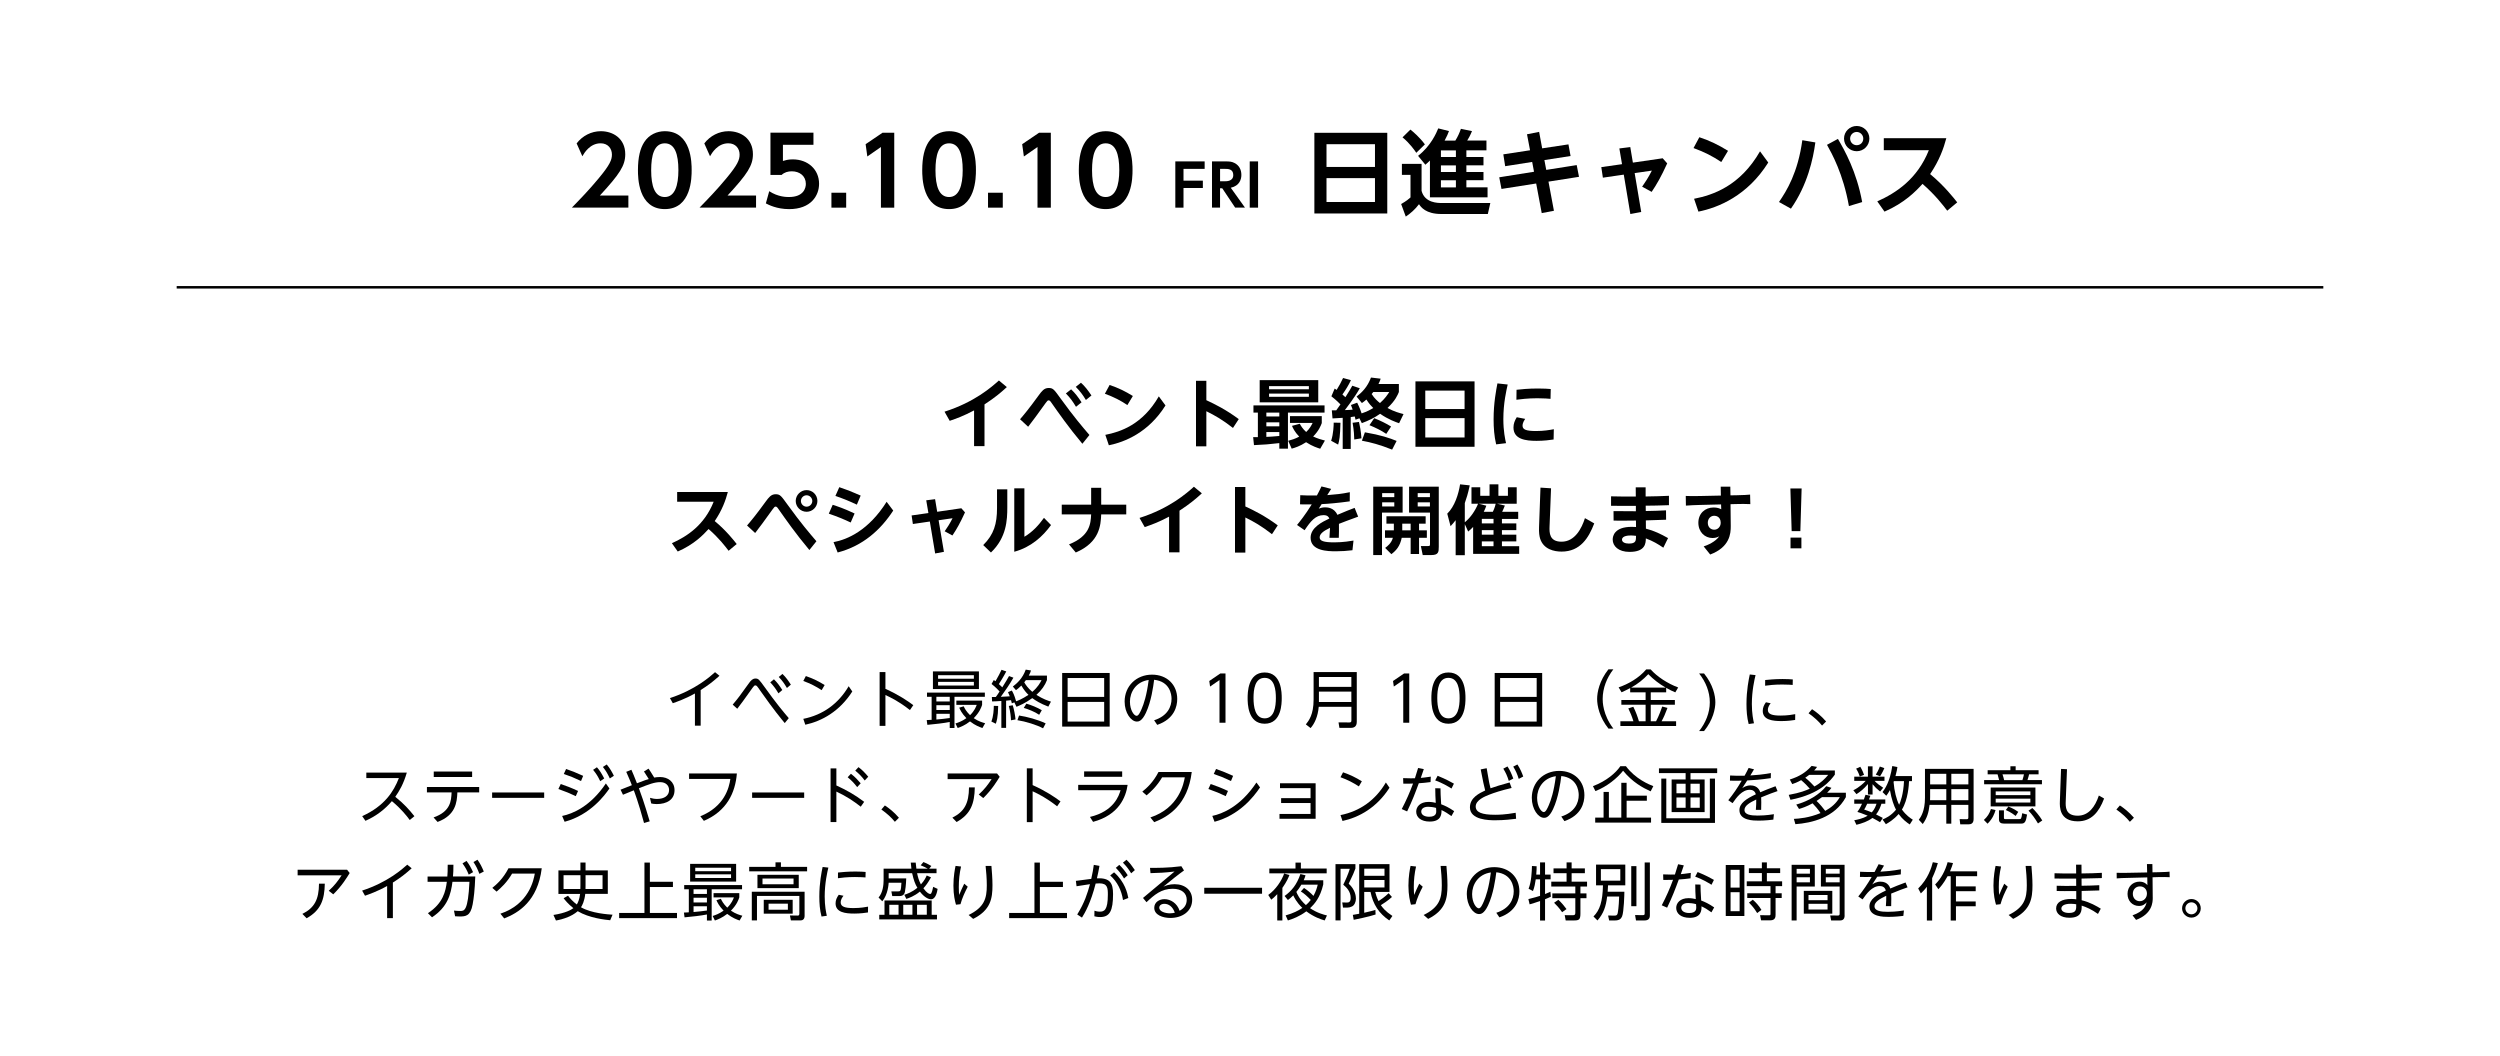 <?xml version="1.0" encoding="UTF-8"?>
<svg id="_レイヤー_1" data-name="レイヤー_1" xmlns="http://www.w3.org/2000/svg" version="1.1" viewBox="0 0 1000 422.22">
  <!-- Generator: Adobe Illustrator 29.8.1, SVG Export Plug-In . SVG Version: 2.1.1 Build 2)  -->
  <defs>
    <style>
      .st0 {
        fill: #fff;
      }

      .st1 {
        fill: none;
        stroke: #000;
        stroke-miterlimit: 10;
      }
    </style>
  </defs>
  <rect class="st0" width="1000" height="422.22"/>
  <g>
    <path d="M251.35,78.21v4.84h-22.61c3.3-3.38,6.91-7.1,10.7-11.68,4.54-5.45,5.33-7.44,5.33-9.54,0-2.4-1.58-4.51-4.51-4.51-4.32,0-6.61,3.94-7.32,5.18l-2.29-5.14c2.33-3.04,5.9-4.88,9.69-4.88,4.84,0,9.76,2.89,9.76,9.2,0,4.54-2.18,7.89-10.14,16.52h11.38Z"/>
    <path d="M255.18,68.07c0-5.29.94-8.79,2.52-11.23,1.92-3,5.11-4.36,8.22-4.36,10.74,0,10.74,12.84,10.74,15.58s0,15.58-10.74,15.58-10.74-12.84-10.74-15.58ZM271.36,68.07c0-6.46-1.46-10.74-5.44-10.74-4.24,0-5.45,4.81-5.45,10.74,0,6.5,1.46,10.74,5.45,10.74s5.44-4.58,5.44-10.74Z"/>
    <path d="M302.42,78.21v4.84h-22.61c3.3-3.38,6.91-7.1,10.7-11.68,4.54-5.45,5.33-7.44,5.33-9.54,0-2.4-1.58-4.51-4.51-4.51-4.32,0-6.61,3.94-7.32,5.18l-2.29-5.14c2.33-3.04,5.9-4.88,9.69-4.88,4.84,0,9.76,2.89,9.76,9.2,0,4.54-2.18,7.89-10.14,16.52h11.38Z"/>
    <path d="M325.37,57.93h-12.2v6.46c.86-.26,2.03-.64,3.91-.64,6.08,0,10.55,4.02,10.55,9.76,0,4.77-3.27,10.14-11.98,10.14-4.96,0-8.26-1.76-9.31-2.29l1.35-4.88c3.53,2.33,6.98,2.33,7.89,2.33,5.9,0,6.76-3.61,6.76-5.26,0-3.15-2.48-5.03-5.63-5.03-1.5,0-3,.41-4.06,1.46h-4.47v-16.9h17.2v4.84Z"/>
    <path d="M338.47,77.09v5.97h-5.9v-5.97h5.9Z"/>
    <path d="M353.01,53.09h4.69v29.97h-5.33v-24.26l-5.44,3.79-.68-4.92,6.76-4.58Z"/>
    <path d="M368.89,68.07c0-5.29.94-8.79,2.52-11.23,1.92-3,5.11-4.36,8.22-4.36,10.74,0,10.74,12.84,10.74,15.58s0,15.58-10.74,15.58-10.74-12.84-10.74-15.58ZM385.08,68.07c0-6.46-1.46-10.74-5.45-10.74-4.24,0-5.44,4.81-5.44,10.74,0,6.5,1.46,10.74,5.44,10.74s5.45-4.58,5.45-10.74Z"/>
    <path d="M401.11,77.09v5.97h-5.9v-5.97h5.9Z"/>
    <path d="M415.64,53.09h4.69v29.97h-5.33v-24.26l-5.45,3.79-.68-4.92,6.76-4.58Z"/>
    <path d="M431.53,68.07c0-5.29.94-8.79,2.52-11.23,1.92-3,5.11-4.36,8.22-4.36,10.74,0,10.74,12.84,10.74,15.58s0,15.58-10.74,15.58-10.74-12.84-10.74-15.58ZM447.71,68.07c0-6.46-1.46-10.74-5.44-10.74-4.24,0-5.45,4.81-5.45,10.74,0,6.5,1.46,10.74,5.45,10.74s5.44-4.58,5.44-10.74Z"/>
    <path d="M481.14,72.26v2.94h-7.74v7.86h-3.27v-18.5h11.73v2.99h-8.46v4.71h7.74Z"/>
    <path d="M490.18,64.56c1.72,0,2.57.09,3.64.65,1.83.95,2.73,2.64,2.73,4.77,0,1.74-.72,4.33-4.24,5.12l5.68,7.95h-3.92l-5.17-7.74h-.88v7.74h-3.22v-18.5h5.38ZM488.03,67.55v4.96h1.83c.88,0,3.45,0,3.45-2.5s-2.2-2.46-3.43-2.46h-1.85Z"/>
    <path d="M503.23,64.56v18.5h-3.34v-18.5h3.34Z"/>
    <path d="M554.91,53.12v32.27h-29.16v-32.27h29.16ZM530.6,66.78h19.39v-9.1h-19.39v9.1ZM530.6,71.25v9.55h19.39v-9.55h-19.39Z"/>
    <path d="M560.75,65.55h7.88v10.8c1.3,4.85,6.48,4.85,8.07,4.85h19.43l-1,4.4h-18.61c-6.25,0-8.18-2.81-8.92-3.92-1.48,2-3.4,3.7-5.29,4.96l-1.85-5.03c2.15-1.22,3.03-2,3.74-2.63v-9.03h-3.44v-4.4ZM564.15,51.83c1.18.93,3.63,3,5.81,5.92l-3.44,3.37c-.59-.85-2.48-3.7-5.51-6.18l3.15-3.11ZM571.96,64.22c-.74.74-1.15,1.11-1.81,1.67l-2.92-3.55c5.18-4.03,7.36-9.25,8.07-10.99l4.29,1.07c-.37,1-.81,2.11-1.74,3.81h4.29c.96-1.52,1.63-3,2.22-4.7l4.44.92c-.78,1.89-1.44,3-1.92,3.77h7.7v3.92h-8.03v2.66h6.84v3.33h-6.84v2.66h6.84v3.29h-6.84v2.85h8.47v4h-23.05v-14.73ZM576.37,60.15v2.66h5.99v-2.66h-5.99ZM576.37,66.15v2.66h5.99v-2.66h-5.99ZM576.37,72.1v2.85h5.99v-2.85h-5.99Z"/>
    <path d="M630.68,66.03l.92,4.7-12.21,1.92,2.18,11.66-4.88.93-2.22-11.84-13.88,2.18-.89-4.66,13.91-2.22-.74-3.92-10.8,1.7-.74-4.74,10.69-1.63-1.22-6.4,4.85-.96,1.22,6.59,10.51-1.59.85,4.66-10.47,1.63.74,3.92,12.17-1.92Z"/>
    <path d="M656.47,84.8l-4.33.81-2.63-15.76-8.36,1.22-.63-4.22,8.29-1.18-1.07-6.29,4.37-.55,1.04,6.22,11.92-1.74,1.81,2.04c-2.44,5.37-4.22,8.44-6.22,11.4l-3.81-2.07c1.18-1.7,2.48-3.63,3.89-6.44l-6.88,1,2.63,15.58Z"/>
    <path d="M688.51,64.81c-3.48-2.33-6.66-3.96-11.1-5.59l2.33-4.33c4.22,1.41,7.66,3.07,11.47,5.44l-2.7,4.48ZM707.31,65c-8.33,13.32-20.02,18.06-27.94,19.65l-1.74-5.14c7.58-1.48,18.43-5.14,26.38-18.98l3.29,4.48Z"/>
    <path d="M726.14,56.97c-.89,6.62-3.15,17.02-9.77,26.49l-4.77-2.66c3.07-4.48,7.55-11.69,9.33-24.72l5.22.89ZM739.57,82.43c-2.29-12.91-6.84-21.05-8.77-24.5l4.37-2.37c2.67,4.55,7.47,13.06,9.7,25.27l-5.29,1.59ZM747.75,55.42c0,2.81-2.26,5.07-5.07,5.07s-5.07-2.26-5.07-5.07,2.29-5.03,5.07-5.03,5.07,2.22,5.07,5.03ZM740.05,55.42c0,1.44,1.11,2.66,2.63,2.66s2.63-1.15,2.63-2.63-1.22-2.67-2.63-2.67c-1.48,0-2.63,1.22-2.63,2.63Z"/>
    <path d="M750.93,80.54c7.44-3.33,15.98-8.84,20.61-20.46h-18.02v-4.81h25.01c-1.07,4.07-2.78,8.88-6.48,14.36,5.74,4.74,9.62,9.77,10.84,11.32l-4,3.33c-1.63-2.15-4.74-6.25-9.88-10.73-2.66,2.92-7.14,7.59-15.21,11.1l-2.89-4.11Z"/>
  </g>
  <g>
    <path d="M393.8,178.44h-4.17v-14.28c-4.32,2.28-7.02,3.24-9.75,4.17l-2.07-3.66c11.97-3.81,18.78-9.81,21.75-12.48l3.18,2.64c-2.55,2.34-4.89,4.29-8.94,6.93v16.68Z"/>
    <path d="M432.95,177.51c-5.55-6.63-9.45-12.24-12.27-16.26-.57-.84-.81-1.11-1.23-1.11-.36,0-.57.21-1.2,1.08-4.11,5.7-4.59,6.36-6.99,9.48l-3.24-3c1.59-1.86,3.39-3.96,7.53-9.66,1.14-1.53,2.07-2.85,3.9-2.85s2.19.63,4.83,4.26c5.37,7.41,8.52,11.07,11.49,14.55l-2.82,3.51ZM428.45,155.73c1.62,1.53,2.7,2.97,4.17,5.19l-2.22,1.8c-1.35-2.25-2.34-3.6-4.05-5.34l2.1-1.65ZM432.38,153.09c1.62,1.44,2.85,3.09,4.2,5.1l-2.22,1.8c-1.35-2.22-2.31-3.48-4.05-5.25l2.07-1.65Z"/>
    <path d="M450.95,162.03c-2.82-1.89-5.4-3.21-9-4.53l1.89-3.51c3.42,1.14,6.21,2.49,9.3,4.41l-2.19,3.63ZM466.19,162.18c-6.75,10.8-16.23,14.64-22.65,15.93l-1.41-4.17c6.15-1.2,14.94-4.17,21.39-15.39l2.67,3.63Z"/>
    <path d="M493.19,171.18c-4.29-3.33-7.08-4.92-10.65-6.69v14.04h-4.14v-26.22h4.14v7.77c3.48,1.62,7.71,3.69,12.96,7.56l-2.31,3.54Z"/>
    <path d="M501.26,174.84h1.89v-9.81h-1.77v-2.88h28.44v2.88h-14.64v14.43h-3.45v-2.22c-3.39.42-6.75.69-10.14.81l-.33-3.21ZM503.87,152.04h23.43v8.88h-23.43v-8.88ZM506.54,165.03v1.56h5.19v-1.56h-5.19ZM506.54,168.93v1.59h5.19v-1.59h-5.19ZM511.73,172.83h-5.19v1.92c1.26-.06,2.88-.12,5.19-.36v-1.56ZM507.62,154.44v1.26h15.93v-1.26h-15.93ZM507.62,157.44v1.29h15.93v-1.29h-15.93ZM519.92,169.5c.42.81,1.08,1.95,2.55,3.3,1.44-1.32,2.13-2.73,2.58-3.63h-9.06v-2.73h12.72v2.79c-.39,1.05-1.14,3.03-3.45,5.37,1.8.84,3.3,1.26,4.71,1.62l-1.89,3.27c-1.02-.33-3.12-.96-5.64-2.61-2.55,1.65-4.56,2.25-5.76,2.58l-1.41-3.15c1.14-.3,2.73-.75,4.41-1.65-1.86-1.98-2.52-3.45-2.88-4.32l3.12-.84Z"/>
    <path d="M536.18,169.11c-.12,5.55-.45,7.11-.93,8.73l-2.79-1.53c.93-2.79,1.02-6.33,1.02-7.26l2.7.06ZM543.77,167.31l-1.56.57c-.09-.36-.21-.9-.3-1.29-.42.06-.75.12-1.62.24v12.75h-3.21v-12.45c-1.29.09-2.4.18-4.08.24l-.27-3.24h1.77l1.68-2.37c-.51-.54-1.71-1.74-3.63-3.24l1.32-3.09c.27.18.57.39.78.54.96-1.5,1.83-3.15,2.58-4.77l3.15.87c-1.02,2.13-1.92,3.57-3.42,5.73.33.27.57.51,1.2,1.08,1.53-2.37,2.25-3.69,2.76-4.59l3,1.02c-2.07,3.72-5.76,8.46-5.97,8.73,1.83-.06,2.25-.09,3.12-.18-.3-.87-.39-1.14-.69-1.86l2.49-.93c.99,1.95,1.65,3.87,1.77,4.29,2.25-.75,3.54-1.47,4.65-2.16-.81-.81-1.59-1.62-2.73-3.39-.69.6-1.08.93-1.8,1.41l-2.13-2.58c2.07-1.62,4.35-3.78,5.76-7.62l3.87.45c-.18.63-.36,1.14-.87,2.13h8.16v3.21c-.45,1.08-1.38,3.45-4.56,6.39,2.76,1.5,4.92,2.04,6.42,2.43l-1.77,3.66c-1.17-.39-4.41-1.53-7.59-3.78-2.25,1.62-4.74,2.79-7.32,3.75l-.96-1.95ZM543.59,168.78c.18.72.87,3.96.99,6.54l-2.88.48c-.03-1.32-.09-3.42-.66-6.69l2.55-.33ZM545.96,172.92c6.45,1.11,9.9,2.31,12.69,3.45l-1.8,3.48c-4.95-1.98-8.49-2.91-12.09-3.57l1.2-3.36ZM549.68,167.28c2.16.81,5.13,2.28,6.75,3.33l-1.92,2.94c-2.19-1.47-4.11-2.37-6.72-3.48l1.89-2.79ZM549.32,156.81c-.27.36-.45.57-.66.81,1.11,1.77,2.52,2.97,3.33,3.6,2.04-1.8,3.03-3.36,3.72-4.41h-6.39Z"/>
    <path d="M589.82,152.55v26.16h-23.64v-26.16h23.64ZM570.11,163.62h15.72v-7.38h-15.72v7.38ZM570.11,167.25v7.74h15.72v-7.74h-15.72Z"/>
    <path d="M603.08,153.81c-.51,2.25-1.74,7.41-1.74,13.83,0,4.8.72,8.1,1.08,9.63l-3.96.48c-.78-3.27-1.02-6.66-1.02-10.02,0-6.54,1.02-11.67,1.53-14.37l4.11.45ZM621.44,175.8c-1.44.21-3.87.54-6.81.54-4.41,0-9.24-.63-9.24-5.34,0-1.53.51-2.79,1.32-4.11l3.36.66c-.96,1.38-1.05,2.28-1.05,2.73,0,1.56,1.44,2.13,5.43,2.13,3,0,5.31-.39,7.08-.72l-.09,4.11ZM606.62,155.91c1.68-.18,4.65-.51,8.52-.51,2.55,0,4.05.12,5.16.21l-.09,3.93c-.75-.06-2.55-.24-5.25-.24-3.93,0-6.93.42-8.4.6l.06-3.99Z"/>
    <path d="M268.76,217.28c6.03-2.7,12.96-7.17,16.71-16.59h-14.61v-3.9h20.28c-.87,3.3-2.25,7.2-5.25,11.64,4.65,3.84,7.8,7.92,8.79,9.18l-3.24,2.7c-1.32-1.74-3.84-5.07-8.01-8.7-2.16,2.37-5.79,6.15-12.33,9l-2.34-3.33Z"/>
    <path d="M323.75,220.01c-5.55-6.63-9.45-12.24-12.27-16.26-.57-.84-.81-1.11-1.23-1.11-.36,0-.57.21-1.2,1.08-4.11,5.7-4.59,6.36-6.99,9.48l-3.24-3c1.59-1.86,3.39-3.96,7.53-9.66,1.14-1.53,2.07-2.85,3.9-2.85s2.19.63,4.83,4.26c5.37,7.41,8.52,11.07,11.49,14.55l-2.82,3.51ZM326.96,200.39c0,2.37-1.95,4.32-4.32,4.32s-4.35-1.95-4.35-4.32,1.98-4.35,4.35-4.35,4.32,1.92,4.32,4.35ZM320.36,200.39c0,1.23,1.02,2.28,2.28,2.28s2.28-1.05,2.28-2.28-1.05-2.28-2.28-2.28-2.25.99-2.28,2.28Z"/>
    <path d="M340.28,209c-3.06-1.44-5.22-2.31-8.76-3.54l1.56-3.54c1.65.54,4.47,1.44,8.76,3.48l-1.56,3.6ZM357.29,204.23c-5.1,7.8-12.15,14.13-22.23,16.77l-1.65-4.14c5.61-1.05,14.04-4.71,21.24-16.14l2.64,3.51ZM342.74,201.86c-3.15-1.47-5.01-2.25-8.58-3.48l1.56-3.51c3.18,1.08,5.16,1.86,8.55,3.36l-1.53,3.63Z"/>
    <path d="M377.57,220.73l-3.51.66-2.13-12.78-6.78.99-.51-3.42,6.72-.96-.87-5.1,3.54-.45.84,5.04,9.66-1.41,1.47,1.65c-1.98,4.35-3.42,6.84-5.04,9.24l-3.09-1.68c.96-1.38,2.01-2.94,3.15-5.22l-5.58.81,2.13,12.63Z"/>
    <path d="M402.92,195.74v7.17c0,5.07-.27,12.09-6.54,18.09l-3.09-2.97c4.26-4.23,5.52-8.46,5.52-14.79v-7.5h4.11ZM409.76,195.32v19.38c3.18-1.86,5.7-4.59,7.83-7.56l2.82,2.88c-3.27,4.53-8.01,8.88-14.7,10.68v-25.38h4.05Z"/>
    <path d="M450.5,201.86v3.9h-10.02c-.18,4.32-.6,11.16-10.17,15.24l-2.7-3.24c8.28-3.33,8.67-8.19,8.85-12h-11.76v-3.9h11.76v-6.75h4.02v6.75h10.02Z"/>
    <path d="M471.8,220.94h-4.17v-14.28c-4.32,2.28-7.02,3.24-9.75,4.17l-2.07-3.66c11.97-3.81,18.78-9.81,21.75-12.48l3.18,2.64c-2.55,2.34-4.89,4.29-8.94,6.93v16.68Z"/>
    <path d="M508.79,213.68c-4.29-3.33-7.08-4.92-10.65-6.69v14.04h-4.14v-26.22h4.14v7.77c3.48,1.62,7.71,3.69,12.96,7.56l-2.31,3.54Z"/>
    <path d="M532.46,195.56l-1.56,2.49c3.6-.3,5.55-.45,9.03-1.17l-.03,3.66c-4.92.69-8.76.99-11.25,1.11l-1.14,1.8c.6-.21,1.35-.51,2.49-.51.72,0,3.63,0,4.95,3,3.21-1.38,5.04-2.1,6.9-2.79l1.41,3.51c-3.51,1.26-6.3,2.34-7.68,2.88.06,2.01-.03,4.35-.06,5.58h-3.75c.15-1.86.18-2.4.24-3.99-3.03,1.44-4.14,2.58-4.14,3.84,0,1.38,1.56,1.98,5.85,1.98,3.54,0,6.6-.54,7.68-.72l-.42,3.87c-2.22.27-4.38.42-6.63.42-3.24,0-10.11-.12-10.11-5.43,0-4.05,4.62-6.3,7.5-7.68-.3-.66-.72-1.35-2.34-1.35-3.18,0-5.16,2.43-7.56,6.03l-3.03-2.1c.9-1.08,3.21-3.9,5.88-8.22-1.89.03-2.82,0-4.68-.03l.09-3.66c1.05.06,3.78.18,6.66.12.66-1.26,1.05-1.98,1.83-3.63l3.87.99Z"/>
    <path d="M549.29,194.66h11.76v10.38h-8.25v16.98h-3.51v-27.36ZM552.86,197.24v1.62h4.86v-1.62h-4.86ZM552.86,200.93v1.65h4.86v-1.65h-4.86ZM557.54,212.12v-2.64h-2.97v-2.97h15.69v2.97h-2.64v2.64h3.12v3h-3.12v6.48h-3.36v-6.48h-3.57c-.66,3.3-2.22,5.1-4.14,6.54l-2.49-2.49c.9-.69,2.49-1.86,3.09-4.05h-3.15v-3h3.54ZM564.26,212.12v-2.64h-3.36v2.64h3.36ZM563.63,194.66h11.88v24.06c0,2.07-.12,3.3-2.94,3.3h-3.48l-.75-3.6h2.79c.72,0,.87-.06.87-.72v-12.66h-8.37v-10.38ZM567.08,197.24v1.62h4.89v-1.62h-4.89ZM567.08,200.93v1.65h4.89v-1.65h-4.89Z"/>
    <path d="M588.59,201.5v-6.6h3.51v3.42h3.72v-4.59h3.54v4.59h3.81v-3.42h3.51v6.6h-7.83l3.09.72c-.39,1.11-.93,2.19-1.08,2.49h6.42v2.85h-6.51v1.8h5.76v2.7h-5.76v1.8h5.76v2.7h-5.76v1.92h6.9v3.06h-18.42v-10.77c-.6.63-.99,1.02-1.98,1.86l-1.35-2.97v12.42h-3.66v-14.01c-.78,1.02-1.23,1.53-2.04,2.4l-1.32-5.01c3-2.88,4.53-7.89,5.13-11.73l3.87.42c-.72,3.39-1.32,5.19-1.98,7.08v7.68c2.34-1.92,4.14-4.59,5.31-7.41h-2.64ZM594.53,202.28c-.33.93-.54,1.47-1.02,2.43h3.63c.72-1.41,1.08-2.94,1.14-3.21h-6.78l3.03.78ZM597.41,207.56h-4.68v1.8h4.68v-1.8ZM597.41,212.06h-4.68v1.8h4.68v-1.8ZM597.41,216.56h-4.68v1.92h4.68v-1.92Z"/>
    <path d="M620.42,195.32l-.6,15.3c-.09,2.43-.12,6.06,4.8,6.06,5.34,0,8.07-5.34,9.36-9.42l3.72,2.1c-2.22,5.76-5.55,11.28-13.08,11.28-2.94,0-7.23-.9-8.58-5.22-.3-1.02-.51-2.37-.42-4.62l.57-15.75,4.23.27Z"/>
    <path d="M645.41,204.44c3.48.06,3.6.06,8.94.06v-2.16c-4.65.03-5.19.03-9.93-.03v-3.78c3.96.09,4.56.09,9.9.09l-.03-3.69h3.96v3.66c4.89-.09,5.43-.09,9.33-.27v3.75c-5.1.15-5.22.18-9.3.21l.03,2.13c4.05-.09,4.47-.09,8.1-.27l.03,3.75c-3.42.15-3.9.15-8.1.27l.03,3.3c3.27.84,5.88,2.1,8.85,3.78l-1.89,3.84c-2.1-1.44-4.11-2.64-6.99-3.72-.03,1.86-.12,5.4-6.51,5.4-4.5,0-6.75-2.34-6.75-4.95,0-1.29.6-5.07,7.59-5.07.81,0,1.29.03,1.74.06l-.03-2.58c-4.41.06-5.37.06-8.94.03l-.03-3.81ZM652.31,214.19c-.57,0-3.51,0-3.51,1.68,0,.99,1.17,1.56,2.73,1.56,2.88,0,2.88-1.17,2.88-3.09-.96-.15-1.77-.15-2.1-.15Z"/>
    <path d="M694.37,198.11c3.15-.03,4.74-.21,5.67-.27l.09,3.81c-1.59-.09-3.96-.09-5.67-.03l-2.25.06.09,8.76c.03,3.06-.42,8.43-8.22,11.37l-2.61-3.24c1.77-.6,4.65-1.83,6.24-4.05-.54.27-1.35.69-2.7.69-3.06,0-5.67-2.37-5.67-6.12s2.73-6.09,6.09-6.09c1.59,0,2.43.39,3.06.72l-.06-1.95-8.4.21c-2.13.06-3.69.12-5.67.27l-.06-3.87c1.35.06,3,.09,5.67.03l8.37-.18-.06-3.57h3.84l.06,3.48,2.19-.03ZM685.7,206.3c-1.47,0-2.58,1.2-2.58,2.79,0,1.77,1.17,2.79,2.58,2.79s2.58-1.17,2.58-2.76c0-2.49-1.89-2.82-2.58-2.82Z"/>
    <path d="M720.65,195.38l-.51,17.07h-3.48l-.51-17.07h4.5ZM716.21,215.03h4.35v4.29h-4.35v-4.29Z"/>
  </g>
  <g>
    <path d="M280.27,290.26h-2.3v-12.87c-3.9,2.2-7.5,3.42-8.85,3.9l-1.15-2.05c10.2-3.32,16.15-8.67,18.05-10.37l1.77,1.45c-2.92,2.6-4.55,3.8-7.52,5.7v14.25Z"/>
    <path d="M313.9,289.23c-1.35-1.62-4.4-5.27-9.75-12.9-1.35-1.95-1.5-2.17-2-2.17-.35,0-.57.17-1.1.92-4.05,5.67-4.5,6.3-6.15,8.42l-1.82-1.65c2.27-2.7,2.7-3.3,6.6-8.72.7-.97,1.42-1.72,2.5-1.72,1.2,0,1.47.4,3.65,3.4,4.77,6.65,7.22,9.55,9.67,12.45l-1.6,1.97ZM309.57,271.71c1.37,1.35,2.17,2.45,3.35,4.3l-1.55,1.33c-1.1-1.85-1.9-2.95-3.27-4.4l1.47-1.22ZM312.97,269.56c1.45,1.38,2.47,2.88,3.37,4.3l-1.57,1.33c-1.15-1.92-1.8-2.85-3.27-4.4l1.47-1.22Z"/>
    <path d="M328.67,276.06c-2.32-1.5-4.42-2.6-7.35-3.67l1.02-1.97c2.85,1,5.05,2.05,7.52,3.6l-1.2,2.05ZM340.92,276.59c-5.07,7.95-12.17,11.87-18.8,13.3l-.8-2.35c7.87-1.57,14.05-6.07,18.15-13.05l1.45,2.1Z"/>
    <path d="M363.97,284.03c-4.27-3.37-7.45-4.92-9.8-6.02v12.35h-2.32v-21.52h2.32v6.7c5.37,2.42,8.77,4.75,11.15,6.52l-1.35,1.97Z"/>
    <path d="M370.7,288.03c.5,0,.9-.03,1.95-.1v-9.22h-1.85v-1.67h23.14v1.67h-12.15v12.5h-1.9v-2.42c-2.25.47-6.2.9-8.95,1.15l-.25-1.9ZM391.57,268.56v7.07h-18.4v-7.07h18.4ZM379.9,278.71h-5.35v1.87h5.35v-1.87ZM379.9,282.09h-5.35v1.9h5.35v-1.9ZM374.55,287.81c1.57-.12,3.85-.38,5.35-.6v-1.7h-5.35v2.3ZM389.55,270.09h-14.32v1.4h14.32v-1.4ZM389.55,272.74h-14.32v1.47h14.32v-1.47ZM392.97,291.21c-1.07-.37-2.85-1-4.97-2.65-2,1.57-3.8,2.25-4.92,2.65l-.9-1.82c1.07-.35,2.57-.85,4.37-2.12-1.9-1.97-2.55-3.47-2.85-4.2l1.77-.55c.4.85.95,1.97,2.55,3.55,1.77-1.72,2.35-3.3,2.67-4.12h-8.15v-1.7h10.3v1.7c-.3.95-.97,2.92-3.35,5.32,1.95,1.32,3.65,1.77,4.57,2.02l-1.1,1.92Z"/>
    <path d="M396.55,288.61c.85-2.22.95-4.72.97-6.27l1.75.05c-.05,4.65-.68,6.37-.95,7.1l-1.77-.87ZM405.37,271.06c-1.5,2.67-3.25,5.17-5.05,7.67.77-.05,2.45-.1,3.6-.2-.2-.55-.42-1-.72-1.67l1.52-.65c.45.75.98,1.67,1.72,4.3.73-.25,2.4-.87,4.95-2.57-.9-.85-1.85-1.97-2.85-3.72-1,1-1.55,1.4-2.15,1.85l-1.25-1.45c1.65-1.27,3.92-3.27,5.15-6.77l2.1.33c-.17.6-.35,1.1-.88,2.07h7.27v1.8c-.77,2.05-2.12,4.02-4.22,5.9,2.6,1.67,4.67,2.35,5.82,2.7l-1.05,2c-3.17-1.2-5.05-2.4-6.42-3.4-2.95,2.1-5.12,2.97-6.32,3.47l-.85-1.78-1,.4c-.1-.47-.15-.7-.33-1.27-.32.05-.77.1-1.97.2v10.87h-1.9v-10.75c-2.45.15-2.87.18-3.72.18l-.07-1.78c.72,0,1.02.03,1.57,0,.38-.47.77-1.05,1.52-2.2-.27-.3-1.62-1.77-3.22-3l.9-1.58c.48.33.58.4.67.48,1.2-2.05,1.77-3.22,2.42-4.57l1.9.65c-.92,1.82-2.67,4.65-2.97,5.07.8.7,1.17,1.08,1.37,1.3,1.47-2.3,2.25-3.7,2.7-4.52l1.75.65ZM404.4,288.13c-.05-1.12-.2-3.32-.88-5.75l1.57-.28c.55,1.67.97,4.05,1.12,5.67l-1.82.35ZM417.22,291.33c-2.5-1.37-7.02-2.77-10.25-3.25l.65-1.87c3.12.47,7.47,1.62,10.65,3.15l-1.05,1.97ZM415.67,285.91c-1.8-1.25-4.67-2.33-6.17-2.75l1.05-1.7c1.87.52,4.37,1.55,6.17,2.62l-1.05,1.83ZM410.37,272.04c-.23.3-.42.58-.67.88.52.92,1.42,2.3,3.22,3.82,2.27-1.9,3.2-3.72,3.7-4.7h-6.25Z"/>
    <path d="M443.87,269.19v21.45h-19v-21.45h19ZM427.05,278.76h14.62v-7.55h-14.62v7.55ZM427.05,280.76v7.87h14.62v-7.87h-14.62Z"/>
    <path d="M461.65,288.11c5.37-1.72,6.97-5.42,6.97-8.6,0-1.8-.7-6.92-6.97-7.6-.35,2.75-1.15,8.67-3.3,13.25-1.6,3.4-2.97,3.47-3.6,3.47-2.32,0-4.9-3.47-4.9-8,0-6.22,4.7-10.77,10.97-10.77,5.95,0,10.07,4,10.07,9.72,0,2.88-1.07,8-8,10.37l-1.25-1.85ZM451.98,280.71c0,3.32,1.62,5.62,2.67,5.62.8,0,1.5-1.6,2.02-2.8.8-1.87,2-5.25,2.8-11.55-5.07.72-7.5,4.82-7.5,8.72Z"/>
    <path d="M488.1,269.39h2.1v19.7h-2.4v-17.07l-3.77,2.6-.32-2.22,4.4-3Z"/>
    <path d="M499.05,279.24c0-1.97,0-10.25,6.82-10.25s6.82,8.27,6.82,10.25,0,10.25-6.82,10.25-6.82-8.25-6.82-10.25ZM510.35,279.24c0-3.27-.5-8.1-4.47-8.1s-4.47,4.7-4.47,8.1.6,8.1,4.47,8.1,4.47-4.72,4.47-8.1Z"/>
    <path d="M542.7,288.78c0,1.25-.5,2.37-2.37,2.37h-4.57l-.35-2.2,4.35.03c.65,0,.8-.25.8-.85v-5.4h-13.07c-.33,3.92-1.7,6.77-3.25,8.5l-1.9-1.47c1.17-1.47,3.1-3.87,3.1-9.9v-11.02h17.27v19.95ZM527.57,270.79v3.95h12.97v-3.95h-12.97ZM527.57,276.64v4.17h12.97v-4.17h-12.97Z"/>
    <path d="M561.6,269.39h2.1v19.7h-2.4v-17.07l-3.77,2.6-.32-2.22,4.4-3Z"/>
    <path d="M572.55,279.24c0-1.97,0-10.25,6.82-10.25s6.82,8.27,6.82,10.25,0,10.25-6.82,10.25-6.82-8.25-6.82-10.25ZM583.85,279.24c0-3.27-.5-8.1-4.47-8.1s-4.47,4.7-4.47,8.1.6,8.1,4.47,8.1,4.47-4.72,4.47-8.1Z"/>
    <path d="M616.87,269.19v21.45h-19v-21.45h19ZM600.05,278.76h14.62v-7.55h-14.62v7.55ZM600.05,280.76v7.87h14.62v-7.87h-14.62Z"/>
    <path d="M643.37,291.43c-3.62-4.57-4.52-9.15-4.52-11.85s.9-7.27,4.52-11.85h1.97c-2.62,3.4-4.27,7.52-4.27,11.85,0,1,0,6.27,4.27,11.85h-1.97Z"/>
    <path d="M666.47,276.94h-6.17v3.05h9.65v1.9h-9.65v6.62h2.12c1.12-2.07,2.15-4.95,2.47-5.9l2.1.55c-.67,1.88-1.65,4.15-2.37,5.35h5.82v1.88h-22.29v-1.88h5.22c-.67-2.15-1.22-3.42-2.05-5.15l2-.65c.95,1.82,1.82,4.25,2.25,5.8h2.67v-6.62h-9.7v-1.9h9.7v-3.05h-6.17v-1.7c-1.75.92-2.57,1.27-3.45,1.67l-1.17-1.97c3.77-1.27,8.12-3.72,11.02-7.17h1.8c2.45,2.77,6.65,5.6,11,7.22l-1.15,1.95c-1.07-.45-2.2-.95-3.65-1.8v1.8ZM666.29,275.04c-2.57-1.45-4.9-3.27-6.97-5.37-2.17,2.27-4.1,3.82-6.87,5.37h13.85Z"/>
    <path d="M681.62,269.39c3.62,4.47,4.52,8.92,4.52,11.52s-.9,7.05-4.52,11.52h-1.97c2.6-3.3,4.27-7.3,4.27-11.52s-1.67-8.22-4.27-11.52h1.97Z"/>
    <path d="M702.22,270.04c-.4,1.62-1.48,6.2-1.48,11.57,0,3.8.55,6.35.85,7.7l-2.12.3c-.7-2.62-.88-5.32-.88-8.02,0-5.5.92-9.9,1.32-11.8l2.3.25ZM718.07,287.98c-1,.15-3.02.45-5.47.45-3.52,0-7.5-.43-7.5-4.07,0-1.3.5-2.38,1.27-3.45l1.9.4c-.38.48-1.12,1.42-1.12,2.67,0,1.72,1.77,2.25,5.07,2.25,2.9,0,4.9-.4,5.87-.57l-.03,2.32ZM706.07,272.01c1.25-.12,3.8-.4,7-.4,1.95,0,3.1.1,4.05.17l-.05,2.2c-.57-.05-2-.17-4.22-.17-3.17,0-5.42.28-6.8.48l.02-2.28Z"/>
    <path d="M724.82,283.68c1.6,1.07,3.5,2.47,5.62,4.92l-1.62,1.62c-1.45-1.77-3.07-3.25-5.4-4.92l1.4-1.62Z"/>
    <path d="M163.9,328.01c-1.1-1.5-3.4-4.47-7.15-7.55-2.65,3.12-6.1,5.9-10.57,7.87l-1.3-1.88c8.92-4.02,12.62-9.87,14.67-15.22h-13.02v-2.2h16.2c-1.35,4.62-3,7.37-4.62,9.7,3.45,2.75,5.55,5.1,7.65,7.75l-1.85,1.52Z"/>
    <path d="M173.42,326.98c6.87-2.4,7.05-6.7,7.22-10.02h-9.87v-2.15h20.9v2.15h-8.72c-.18,4.05-.68,9.1-7.92,11.82l-1.6-1.8ZM188.85,308.61v2.2h-15.35v-2.2h15.35Z"/>
    <path d="M217.67,316.99v2.15h-20.82v-2.15h20.82Z"/>
    <path d="M230.32,318.46c-2.25-1.07-4.02-1.82-6.97-2.85l.95-2c2.15.72,4.12,1.47,6.92,2.77l-.9,2.07ZM243.77,315.39c-1.82,2.65-7.6,10.55-17.92,13.32l-1-2.33c4.15-.82,11.35-3.82,17.5-13l1.42,2ZM232.42,312.41c-2.72-1.3-4.55-2.03-6.9-2.82l.92-2c2.47.88,4.27,1.57,6.82,2.75l-.85,2.08ZM238.77,306.91c1.17,1.32,1.8,2.37,2.92,4.47l-1.6,1.1c-1.02-2.1-1.52-2.87-2.85-4.55l1.52-1.02ZM242.7,305.79c1.32,1.58,2.12,3.05,2.85,4.52l-1.62,1.07c-.95-2-1.42-2.85-2.77-4.6l1.55-1Z"/>
    <path d="M259.42,307.46c.4.58,1.1,1.6,2.27,3.57.55-.1,1.3-.22,2.32-.22,3.17,0,5.8,1.87,5.8,5.27,0,3.8-3.12,5.55-7.1,5.55-1.05,0-1.67-.12-2.22-.25l-.5-2.25c1,.28,1.8.45,2.82.45,2.92,0,4.82-1.32,4.82-3.57,0-1.72-1.25-3.15-3.55-3.15s-4.45.83-8.52,2.45c.6,1.58,2.2,5.97,4.32,13.22l-2.27.67c-2.2-8.17-3.97-12.8-4.1-13.07-2.72,1.12-3.42,1.4-4.32,1.77l-.97-2.02c.92-.38,1.37-.55,4.52-1.8-.15-.42-.97-2.57-2.25-5.35l2.07-.82c.42.97,1.17,2.67,2.22,5.4,3.25-1.22,3.6-1.38,4.72-1.7-.88-1.42-.88-1.45-1.92-3.02l1.82-1.12Z"/>
    <path d="M294.75,309.39c-.62,7.67-4,15.02-13.2,18.95l-1.42-1.83c9.67-3.92,11.5-11.37,12.02-14.95h-16.52v-2.17h19.12Z"/>
    <path d="M321.67,316.99v2.15h-20.82v-2.15h20.82Z"/>
    <path d="M344.3,322.68c-2.87-2.25-5.62-4.1-9.75-6.05v12.2h-2.32v-21.47h2.32v6.82c3.87,1.8,7.17,3.55,11.12,6.55l-1.37,1.95ZM340.37,309.51c1.75,1.3,3.02,2.8,3.9,3.82l-1.4,1.52c-1.25-1.62-2.2-2.62-3.8-3.95l1.3-1.4ZM343.4,306.86c1.5,1.12,2.45,2.12,3.9,3.82l-1.4,1.52c-1.35-1.75-2.12-2.52-3.8-3.95l1.3-1.4Z"/>
    <path d="M353.95,322.18c1.6,1.07,3.5,2.47,5.62,4.92l-1.62,1.62c-1.45-1.77-3.07-3.25-5.4-4.92l1.4-1.62Z"/>
    <path d="M398.82,309.39l1.05,1.32c-.82,1.35-3.05,5.12-6.57,8.52l-1.8-1.42c2.32-2.1,3.65-3.9,5.15-6.17h-17.6v-2.25h19.77ZM389.92,314.96c-.12,6.5-1.62,10.67-7.27,13.85l-1.7-1.75c4.82-2.42,6.6-5.72,6.65-12.1h2.32Z"/>
    <path d="M422.85,322.53c-4.27-3.37-7.45-4.92-9.8-6.02v12.35h-2.32v-21.52h2.32v6.7c5.37,2.42,8.77,4.75,11.15,6.52l-1.35,1.97Z"/>
    <path d="M451.05,313.94c-.7,4.9-3.45,12.02-13.82,14.8l-1.25-1.97c9.67-2.27,11.62-8.6,12.25-10.7h-16.95v-2.12h19.77ZM448.87,308.56v2.17h-15.22v-2.17h15.22Z"/>
    <path d="M460.15,326.98c11.52-3.82,13.35-13.65,13.77-16.05h-9.07c-2.1,3.57-4.47,5.75-6.22,7.22l-1.7-1.5c1.77-1.42,4.37-3.75,6.47-7.85h13.3c-1.62,13.22-9.42,17.9-15.02,20.07l-1.52-1.9Z"/>
    <path d="M490.3,318.46c-2.25-1.07-4-1.82-6.95-2.85l.92-2c2.15.72,4.12,1.47,6.92,2.77l-.9,2.07ZM504.02,314.96c-2.72,4.05-8.42,11.1-18.2,13.75l-.9-2.35c3.9-.8,11.22-3.65,17.65-13.35l1.45,1.95ZM492.4,312.41c-2.72-1.3-4.55-2.03-6.9-2.82l.92-2c2.47.88,4.27,1.57,6.82,2.75l-.85,2.08Z"/>
    <path d="M511.8,325.58h12.42v-4.37h-11.77v-1.95h11.77v-4h-12.22v-1.95h14.25v14.2h-14.45v-1.92Z"/>
    <path d="M543.55,314.56c-2.32-1.5-4.42-2.6-7.35-3.67l1.02-1.97c2.85,1,5.05,2.05,7.52,3.6l-1.2,2.05ZM555.8,315.09c-5.07,7.95-12.17,11.87-18.8,13.3l-.8-2.35c7.87-1.57,14.05-6.07,18.15-13.05l1.45,2.1Z"/>
    <path d="M569.52,307.66c-.18.57-1.05,3-1.2,3.5.25-.03,2.22-.2,4-.5l-.1,2.17c-1.47.2-3.3.4-4.7.47-1.4,3.8-2.55,6.87-4.67,11.27l-2.15-.95c1.75-3.35,3.25-6.72,4.52-10.2-.15,0-1.75.08-3.9.05l-.07-2.22c2.45.12,4.1.08,4.72.05.67-2.07.9-2.8,1.27-4.1l2.27.45ZM580.57,326.43c-1.38-1-2.52-1.72-3.97-2.4.02,1.3.12,4.6-4.7,4.6-3.52,0-5.42-1.72-5.42-3.97,0-1.88,1.47-3.9,4.95-3.9,1.25,0,2.3.25,2.87.38-.12-2.07-.2-3.77-.2-5.85l2.1.05c.02,2.15.05,2.57.27,6.37,1.47.55,2.97,1.23,5.2,2.75l-1.1,1.97ZM571.27,322.71c-2.02,0-2.77.97-2.77,1.92,0,1.3,1.3,2.07,3.15,2.07,2.82,0,2.85-1.55,2.85-2.22,0-.35-.02-.6-.07-1.32-1.15-.33-2.4-.45-3.15-.45ZM575.05,310.31c3.47,1.42,5.27,2.45,6.52,3.15l-.97,1.95c-1.45-.9-3.7-2.25-6.52-3.25l.97-1.85Z"/>
    <path d="M592.3,307.76l2.37-.47.92,5.3c.03.12.23,1.27.62,2.72,2.2-.77,3.67-1.22,7.62-2.32l.82,2.2c-4.27,1-7.02,1.92-9,2.7-1.62.65-5.37,2.12-5.37,4.7,0,2.35,2.5,3.32,7.77,3.32,1.07,0,3.9-.02,8.22-.8l.17,2.4c-1.55.2-4.72.6-8.37.6-2.3,0-10.1-.05-10.1-5.17,0-3.9,3.82-5.67,6.1-6.75-.27-1.05-.5-1.97-.72-3.05l-1.07-5.37ZM603,306.59c.97,1.47,1.55,2.77,2.32,4.82l-1.8.95c-.65-2.05-1.17-3.2-2.2-4.9l1.67-.88ZM606.97,305.79c1.22,1.85,1.9,3.62,2.32,4.82l-1.8.95c-.62-2.02-1.17-3.22-2.2-4.92l1.67-.85Z"/>
    <path d="M624.52,326.61c5.37-1.72,6.97-5.42,6.97-8.6,0-1.8-.7-6.92-6.97-7.6-.35,2.75-1.15,8.67-3.3,13.25-1.6,3.4-2.97,3.47-3.6,3.47-2.32,0-4.9-3.47-4.9-8,0-6.22,4.7-10.77,10.97-10.77,5.95,0,10.07,4,10.07,9.72,0,2.88-1.07,8-8,10.37l-1.25-1.85ZM614.85,319.21c0,3.32,1.62,5.62,2.67,5.62.8,0,1.5-1.6,2.02-2.8.8-1.87,2-5.25,2.8-11.55-5.07.72-7.5,4.82-7.5,8.72Z"/>
    <path d="M637.18,314.46c5.45-2.05,9.2-5.37,10.95-7.97h2.25c3.82,5.15,9.4,7.37,10.95,7.97l-1.07,2.08c-3.2-1.45-7.25-3.65-11.02-8.25-2.4,3.02-6.4,6.32-11.07,8.15l-.98-1.97ZM658.75,320.29h-8.1v6.75h9.77v2h-22.34v-2h3.35v-10.27h2.12v10.27h4.97v-13.92h2.12v5.15h8.1v2.02Z"/>
    <path d="M686.87,309.24h-10.67v2.55h5.65v13.05h-13.2v-13.05h5.6v-2.55h-10.67v-1.9h23.29v1.9ZM666.52,311.44v15.87h17.42v-15.87h2.05v17.72h-21.47v-17.72h2ZM674.25,313.49h-3.67v3.82h3.67v-3.82ZM674.25,318.99h-3.67v4.12h3.67v-4.12ZM679.9,313.49h-3.7v3.82h3.7v-3.82ZM679.9,318.99h-3.7v4.12h3.7v-4.12Z"/>
    <path d="M701.62,307.71c-.48.83-1.12,1.9-1.48,2.47,2.3-.15,4.6-.3,8.22-.97l-.05,2.05c-4.35.62-6.3.75-9.42.92-1.2,1.9-1.32,2.1-2,3.1.62-.42,1.67-1.12,3.32-1.12,2.97,0,3.72,2.22,3.9,2.75,1.9-.8,3.27-1.4,6.1-2.42l.8,1.95c-1.15.4-3.82,1.33-6.55,2.5.02.57.05,1.17.05,2,0,1.25-.02,2.3-.05,3.02h-2.12c.15-2.07.15-2.5.15-4.15-2.67,1.25-4.7,2.5-4.7,4.17,0,1.92,2.55,2.25,5.32,2.25,1.12,0,3.3-.05,6.45-.55l-.22,2.17c-3.22.4-5.4.4-5.85.4-2.05,0-7.72,0-7.72-4.2,0-2.77,2.82-4.6,6.55-6.32-.3-1.22-1.2-1.82-2.37-1.82-3.17,0-5.37,3.12-6.92,5.35l-1.72-1.17c1.92-2.35,3.67-4.92,5.37-7.82-2.07.03-2.72.05-4.7,0l.05-2.07c1.15.05,3.12.15,5.8.1.88-1.6,1.1-2.05,1.62-3.12l2.17.55Z"/>
    <path d="M715.93,311.81c3.6-1.17,6.17-2.6,8.72-5.45l2.17.4c-.33.48-.52.8-1.15,1.42h8.27v1.67c-1.55,2.12-5.67,7.75-17.75,10.07l-.7-1.97c4.72-.85,6.95-1.8,8.42-2.47-.73-.88-2.15-2.35-3.45-3.42-1.65.92-2.67,1.28-3.57,1.58l-.97-1.83ZM718.5,321.83c5.07-1.42,9.2-4,12-7.35l2.07.65c-.38.53-.7.92-1.72,1.97h7.5v1.75c-4.47,8.25-13.77,10.37-20.2,10.82l-.6-2.12c2.1-.1,6-.4,10.65-2.32-1.05-1.62-2.22-2.92-3.17-3.9-2.37,1.32-4.35,1.95-5.42,2.25l-1.1-1.75ZM723.7,309.94c-.6.47-.97.72-1.6,1.15,1.32,1,3.02,2.77,3.67,3.5,2.57-1.4,4.25-3.12,5.52-4.65h-7.6ZM728.8,318.86c-.9.67-1.45,1.05-2.17,1.52,1.2,1.1,2.85,3.1,3.47,3.97,2.37-1.3,4.45-3.05,5.82-5.5h-7.12Z"/>
    <path d="M741.7,312.34v-1.67h5.47v-4.15h1.85v4.15h4.77v1.67h-3.97c1.1,1.15,2,1.8,3.45,2.75l-1.22,1.52c-1.32-1.05-2-1.7-3.02-2.92v4.12h-1.85v-4.2c-1.67,2-3.05,3.05-4.6,4.05l-1.25-1.55c2.4-1.17,4.32-3.02,4.95-3.77h-4.57ZM748.15,318.31c-.3.85-.4,1.1-.55,1.47h6.52v1.72h-1.55c-.25.82-.83,2.67-2.15,4.27,1.02.53,2.37,1.22,2.7,1.4l-1.1,1.72c-.75-.45-1.33-.82-3.05-1.72-1.85,1.42-4.12,2.17-6.4,2.75l-.87-1.83c.85-.15,3.37-.57,5.37-1.82-2.42-1-3.35-1.27-4.12-1.5.58-.82,1.08-1.55,1.85-3.27h-3.1v-1.72h3.85c.35-.97.5-1.42.65-1.88l1.95.4ZM743.92,310.61c-.1-.33-.6-1.8-1.47-3.15l1.67-.75c.83,1.38,1.22,2.47,1.5,3.22l-1.7.67ZM746.87,321.51c-.67,1.47-.87,1.8-1.2,2.32.97.33,1.95.65,3.05,1.12,1.17-1.3,1.62-2.67,1.88-3.45h-3.72ZM750.32,309.86c.4-.65,1-1.62,1.62-3.25l1.8.65c-.8,1.85-1.4,2.77-1.72,3.25l-1.7-.65ZM764.79,310.44v2h-1.17c-.07,1.5-.38,7.4-2.85,11.37,1.65,2.33,3.47,3.52,4.35,4.07l-1.22,1.9c-1.15-.77-2.82-1.95-4.45-4.17-1.95,2.25-4.02,3.45-5.1,4.07l-1.35-1.88c1.15-.47,3.35-1.42,5.4-3.92-.75-1.35-1.82-4.22-2.42-7.85-.67,1.22-1.03,1.7-1.47,2.27l-1.5-1.47c.83-1.1,2.95-3.97,3.9-10.42l2.05.4c-.12.87-.27,1.82-.77,3.62h6.62ZM757.55,312.44c-.03.08-.1.28-.12.38.28,3.6,1.15,6.97,2.22,9.1.52-1.07,1.7-4.15,1.95-9.47h-4.05Z"/>
    <path d="M789.44,327.61c0,1.82-1.1,2.12-1.97,2.12h-3.37l-.25-2.07,2.92.02c.42,0,.57-.27.57-.67v-5.05h-6.82v7.5h-2v-7.5h-6.7c-.33,3-.98,5.25-2.72,7.65l-1.58-1.7c.73-1,2.47-3.4,2.47-8.8v-11.55h19.45v20.05ZM778.52,315.66h-6.47v3.12c0,.3,0,.4-.03,1.3h6.5v-4.42ZM778.52,309.51h-6.47v4.25h6.47v-4.25ZM787.35,309.51h-6.82v4.25h6.82v-4.25ZM787.35,315.66h-6.82v4.42h6.82v-4.42Z"/>
    <path d="M793.55,327.98c1.45-1.32,2.22-2.52,2.82-4.37l1.85.42c-.42,1.42-1.12,3.4-3.2,5.45l-1.47-1.5ZM816.77,313.71h-23.12v-1.67h6c-.3-1.25-.5-1.95-.62-2.3h-3.97v-1.65h9.1v-1.58h2.1v1.58h9.17v1.65h-3.8c-.12.55-.22,1.02-.65,2.3h5.8v1.67ZM814.17,322.56h-17.9v-7.55h17.9v7.55ZM812.15,316.56h-13.87v1.5h13.87v-1.5ZM812.15,319.46h-13.87v1.55h13.87v-1.55ZM801.57,324.13v2.9c0,.45.07.62.57.62h5.57c.67,0,.85-.08,1.17-2.35l1.95.52c-.45,2.97-.95,3.62-2.35,3.62h-6.87c-1.33,0-2.02-.48-2.02-1.7v-3.62h1.97ZM808.97,312.04c.35-1,.55-2,.6-2.3h-8.57c.3.9.45,1.42.65,2.3h7.32ZM806.27,326.38c-.47-.37-1.9-1.5-3.95-2.37l1.03-1.38c1.4.53,2.62,1.2,3.95,2.12l-1.03,1.62ZM815.19,329.38c-1.3-2.17-2.3-3.55-3.8-5.12l1.55-1.05c1.15,1.12,2.85,3.07,3.97,4.97l-1.72,1.2Z"/>
    <path d="M826.8,307.69l-.5,12.67c-.1,2.22-.25,5.92,4.77,5.92,4.4,0,6.97-3.57,8.47-8.07l2.1,1.2c-2.05,5.47-5.12,9.12-10.52,9.12-7.45,0-7.25-5.85-7.17-8l.47-12.97,2.37.12Z"/>
    <path d="M847.95,322.18c1.6,1.07,3.5,2.47,5.62,4.92l-1.62,1.62c-1.45-1.77-3.07-3.25-5.4-4.92l1.4-1.62Z"/>
    <path d="M138.82,347.89l1.05,1.32c-.82,1.35-3.05,5.12-6.57,8.52l-1.8-1.42c2.32-2.1,3.65-3.9,5.15-6.17h-17.6v-2.25h19.77ZM129.92,353.46c-.12,6.5-1.62,10.67-7.27,13.85l-1.7-1.75c4.82-2.42,6.6-5.72,6.65-12.1h2.32Z"/>
    <path d="M157.15,367.26h-2.3v-12.87c-3.9,2.2-7.5,3.42-8.85,3.9l-1.15-2.05c10.2-3.32,16.15-8.67,18.05-10.37l1.77,1.45c-2.92,2.6-4.55,3.8-7.52,5.7v14.25Z"/>
    <path d="M181.37,345.89c0,2.2-.05,3.2-.18,4.7h8.92c-.2,5.5-.6,8.65-1.05,11.15-.87,4.72-2.8,4.85-5.25,4.85-.75,0-1.32-.05-1.77-.08l-.45-2.27c.88.08,1.7.15,2.52.15,1.62,0,3.1,0,3.67-11.67h-6.8c-.62,5.02-1.95,10.07-8.17,14.2l-1.65-1.65c6.15-4,7.1-8.87,7.57-12.55h-7.7v-2.12h7.9c.1-1.27.15-2.25.15-4.7h2.27ZM186.6,344.36c1.1,1.42,1.75,2.62,2.62,4.5l-1.72,1c-.77-1.88-1.35-2.92-2.5-4.5l1.6-1ZM191,343.89c1.12,1.6,1.72,2.82,2.52,4.72l-1.77.92c-.75-2-1.27-3.05-2.37-4.72l1.62-.92Z"/>
    <path d="M200.15,365.48c11.52-3.82,13.35-13.65,13.77-16.05h-9.07c-2.1,3.57-4.47,5.75-6.22,7.22l-1.7-1.5c1.77-1.42,4.37-3.75,6.47-7.85h13.3c-1.62,13.22-9.42,17.9-15.02,20.07l-1.52-1.9Z"/>
    <path d="M232.17,345.01h2.05v3.15h8.9v9.4h-9.02c-.3,2.82-1.2,4.6-1.7,5.35,4.15,2.42,10.85,2.85,12.62,2.97l-.95,2.22c-2-.2-8.42-.88-12.97-3.62-.12.1-1.42,1.25-3.45,2.15-2.35,1.02-4.17,1.38-5.27,1.57l-1-2.22c4.97-.78,7.17-2.1,7.97-2.72-2.17-1.72-3.32-3.2-3.9-3.97l1.75-1c.85,1.07,1.87,2.27,3.52,3.5.38-.58,1.05-1.92,1.32-4.22h-8.67v-9.4h8.8v-3.15ZM232.17,350.09h-6.75v5.52h6.72c.03-.4.03-.67.03-1.55v-3.97ZM234.22,354.01c0,.58-.02,1.12-.02,1.6h6.82v-5.52h-6.8v3.92Z"/>
    <path d="M259.95,352.71h9.22v2.1h-9.22v10.37h10.85v2.07h-23.14v-2.07h10.12v-20.15h2.17v7.67Z"/>
    <path d="M273.58,365.03c.5,0,.9-.03,1.95-.1v-9.22h-1.85v-1.67h23.14v1.67h-12.15v12.5h-1.9v-2.42c-2.25.47-6.2.9-8.95,1.15l-.25-1.9ZM294.45,345.56v7.07h-18.4v-7.07h18.4ZM282.77,355.71h-5.35v1.87h5.35v-1.87ZM282.77,359.09h-5.35v1.9h5.35v-1.9ZM277.42,364.81c1.57-.12,3.85-.38,5.35-.6v-1.7h-5.35v2.3ZM292.42,347.09h-14.32v1.4h14.32v-1.4ZM292.42,349.74h-14.32v1.47h14.32v-1.47ZM295.85,368.21c-1.07-.37-2.85-1-4.97-2.65-2,1.57-3.8,2.25-4.92,2.65l-.9-1.82c1.07-.35,2.57-.85,4.37-2.12-1.9-1.97-2.55-3.47-2.85-4.2l1.77-.55c.4.85.95,1.97,2.55,3.55,1.77-1.72,2.35-3.3,2.67-4.12h-8.15v-1.7h10.3v1.7c-.3.95-.97,2.92-3.35,5.32,1.95,1.32,3.65,1.77,4.57,2.02l-1.1,1.92Z"/>
    <path d="M322.85,348.54h-23.17v-1.8h10.52v-1.82h2.17v1.82h10.47v1.8ZM321.85,366.28c0,1.67-1.07,1.87-1.55,1.87h-3.95l-.38-1.97,3.1.05c.38,0,.67-.1.67-.75v-7.1h-16.95v9.77h-2.07v-11.45h21.12v9.57ZM319.5,355.24h-16.52v-5.32h16.52v5.32ZM317.42,351.41h-12.42v2.3h12.42v-2.3ZM317.07,365.48h-11.57v-5.55h11.57v5.55ZM315.15,361.48h-7.72v2.42h7.72v-2.42Z"/>
    <path d="M331.35,347.04c-.4,1.62-1.47,6.2-1.47,11.57,0,3.8.55,6.35.85,7.7l-2.12.3c-.7-2.62-.88-5.32-.88-8.02,0-5.5.92-9.9,1.32-11.8l2.3.25ZM347.2,364.98c-1,.15-3.02.45-5.47.45-3.52,0-7.5-.43-7.5-4.07,0-1.3.5-2.38,1.27-3.45l1.9.4c-.38.48-1.12,1.42-1.12,2.67,0,1.72,1.77,2.25,5.07,2.25,2.9,0,4.9-.4,5.87-.57l-.03,2.32ZM335.2,349.01c1.25-.12,3.8-.4,7-.4,1.95,0,3.1.1,4.05.17l-.05,2.2c-.57-.05-2-.17-4.22-.17-3.17,0-5.42.28-6.8.48l.02-2.28Z"/>
    <path d="M355.47,349.29v2.07h7.02c-.07,2.55-.38,4.8-.55,5.5-.12.42-.4,1.57-2.17,1.57h-2.87l-.35-1.87h2.6c1.02,0,1.25,0,1.42-3.47h-5.1c-.05.6-.27,4.65-2.55,7.42l-1.5-1.5c1.75-1.97,2.02-5.17,2.02-6.92v-4.62h11.12c-.12-.8-.18-1.42-.25-2.42h1.97c.07.85.15,1.5.27,2.42h4.57c-.67-.4-1.95-1-2.85-1.35l1.1-1.3c.77.3,1.65.67,3.17,1.57l-.88,1.08h2.95v1.82h-7.77c.35,1.65.67,2.85,1.52,4.47,1.42-1.55,2-2.82,2.32-3.57l1.72.75c-1.2,2.15-2.05,3.3-3.05,4.37,1.45,2.02,2.37,2.27,2.7,2.27.27,0,.65,0,1.22-2.85l1.77.83c-.18,1.2-.77,4.15-2.62,4.15-1.12,0-2.82-.9-4.47-3.07-2.25,1.85-4.4,2.57-5.42,2.92l-.8-1.65c1.02-.33,2.95-.95,5.22-2.8-.9-1.47-1.45-2.95-2.1-5.82h-9.42ZM374.79,367.76h-23.09v-1.85h2.1v-5.72h18.87v5.72h2.12v1.85ZM359.42,361.93h-3.7v3.97h3.7v-3.97ZM364.97,361.93h-3.67v3.97h3.67v-3.97ZM370.72,361.93h-3.9v3.97h3.9v-3.97Z"/>
    <path d="M384.42,346.61c-.62,2.77-.9,5.35-.9,8.2,0,1.62.07,2.4.15,3.17.67-1.65,1.15-2.7,2.02-4.5l1.4,1.2c-1.15,2.22-2.22,4.5-2.9,7l-1.8.2c-.4-1.42-1.02-3.82-1.02-7.6s.6-6.75.85-7.92l2.2.25ZM396.57,346.36c.15,1.92.42,5.02.42,7.7,0,5.32-.7,9.97-7.72,13.5l-1.82-1.57c6.3-3.07,7.27-6.62,7.27-11.85,0-2.9-.25-5.42-.48-7.77h2.32Z"/>
    <path d="M415.95,352.71h9.22v2.1h-9.22v10.37h10.85v2.07h-23.14v-2.07h10.12v-20.15h2.17v7.67Z"/>
    <path d="M437.77,364.28c.45.15,1.17.38,2.12.38,1.75,0,3.25-.5,3.25-6.8,0-2.6-.1-4.52-3.4-4.52-.43,0-1.12.05-1.48.08-1.92,7.62-4.27,11.7-5.47,13.62l-1.9-1.25c3-4.85,4.07-8.42,5.1-12.12-.92.12-2.82.4-5.37.83l-.27-2.15,6.15-.8c.57-2.55.77-3.8,1.02-5.6l2.27.4c-.4,2.22-.57,3.07-1.02,4.97,5.2-.2,6.45,1.82,6.45,6.3,0,6.67-1.3,9.2-5.15,9.2-1.12,0-1.82-.17-2.32-.3l.03-2.22ZM449.2,360.03c-.57-3.82-2.25-7.32-5.12-9.85l1.55-1.25c4.37,3.87,5.35,8.37,5.7,10.27l-2.12.82ZM447.72,345.94c1.47,1.42,2.3,2.52,3.37,4.15l-1.47,1.3c-1.12-1.82-1.87-2.8-3.3-4.25l1.4-1.2ZM450.57,343.89c1.42,1.32,2.2,2.45,3.37,4.15l-1.47,1.28c-1.15-1.85-1.85-2.75-3.3-4.25l1.4-1.17Z"/>
    <path d="M457.2,359.18l12.62-10.57c-3.72.45-6.3.58-9.62.65l-.2-2.12c2.35.03,7.25.05,12.55-.65l1.05,1.7c-2.52,1.8-4.95,3.77-8.25,6.47.95-.4,2.3-.98,4.5-.98,4.2,0,7.02,2.47,7.02,6.2,0,4.67-4,7.3-8.72,7.3-3.02,0-6.45-1.17-6.45-4.05,0-2.25,2-3.47,4.12-3.47,2.35,0,5.02,1.58,6.02,4.65,1.82-.97,2.85-2.38,2.85-4.4,0-2.57-1.92-4.4-5.62-4.4-4.52,0-7.35,2.42-10.47,5.37l-1.4-1.7ZM465.8,361.53c-1.37,0-2.1.7-2.1,1.55,0,1.47,2.27,2.25,4.27,2.25.88,0,1.52-.15,1.95-.25-.82-2.45-2.5-3.55-4.12-3.55Z"/>
    <path d="M504.82,355.11v2.38h-23.12v-2.38h23.12Z"/>
    <path d="M512.95,368.18h-2.05v-10.52c-1.05,1.15-1.77,1.72-2.4,2.22l-1.2-1.9c3.05-2.2,5.3-5.6,6.37-8.57l2.1.6c-.38.97-1.02,2.6-2.82,5.15v13.02ZM520.35,347.41h10.32v1.92h-22.94v-1.92h10.47v-2.37h2.15v2.37ZM529.3,352.11v1.65c-1.22,5.32-3.55,7.9-5.27,9.52,2.82,1.92,5.5,2.6,6.75,2.9l-.9,2c-1.55-.45-4.27-1.35-7.35-3.65-2.75,2.07-5.5,3.07-7.37,3.65l-.9-2.02c3.07-.88,5-1.85,6.67-3-2.37-2.27-3.27-4.25-3.62-5-.85.88-1.52,1.37-2.15,1.85l-1.32-1.62c2.77-2,4.87-4.47,6.32-8.77l2.05.5c-.17.6-.35,1.17-.73,2h7.82ZM521.62,355.19c1.37.9,2.65,1.97,3.77,3.17,1.02-1.88,1.42-3.3,1.7-4.5h-6.55c-.65,1.1-1.15,1.87-2,2.9.32.77,1.17,2.92,3.82,5.27.6-.5,1.22-1.1,1.95-2.05-1.32-1.4-2.72-2.65-3.97-3.4l1.27-1.4Z"/>
    <path d="M542.17,345.66v1.75c-.48,1.33-1.05,2.72-2.7,6.07,2.6,2.32,2.9,5,2.9,5.97,0,1.3-.6,2.67-1.55,3.12-.68.33-1.27.47-1.87.47h-1.75l-.3-2.07,1.77.05c.8.03,1.6-.2,1.6-1.85,0-2.6-1.67-4.2-2.97-5.3.75-1.45,2-4.27,2.62-6.35h-3.7v20.65h-2.02v-22.52h7.97ZM556.79,358.79c-1.55,1.45-3.77,2.87-4.45,3.27.75,1.05,1.7,2.38,4.62,4.32l-1.25,1.8c-4.15-2.82-6.5-6.42-7.5-11.4h-2.52v8.32c2.3-.5,3.65-.9,4.47-1.15l.07,1.85c-2.6.9-8.75,2.12-8.75,2.12l-.35-1.97c1.2-.2,1.82-.3,2.55-.45v-19.84h12.12v11.12h-5.72c.25.9.55,2.05,1.32,3.67.8-.5,2.62-1.75,4.05-3.17l1.32,1.5ZM553.8,347.46h-8.1v2.87h8.1v-2.87ZM553.8,352.01h-8.1v2.97h8.1v-2.97Z"/>
    <path d="M566.42,346.61c-.62,2.77-.9,5.35-.9,8.2,0,1.62.07,2.4.15,3.17.67-1.65,1.15-2.7,2.02-4.5l1.4,1.2c-1.15,2.22-2.22,4.5-2.9,7l-1.8.2c-.4-1.42-1.02-3.82-1.02-7.6s.6-6.75.85-7.92l2.2.25ZM578.57,346.36c.15,1.92.42,5.02.42,7.7,0,5.32-.7,9.97-7.72,13.5l-1.82-1.57c6.3-3.07,7.27-6.62,7.27-11.85,0-2.9-.25-5.42-.48-7.77h2.32Z"/>
    <path d="M598.52,365.11c5.37-1.72,6.97-5.42,6.97-8.6,0-1.8-.7-6.92-6.97-7.6-.35,2.75-1.15,8.67-3.3,13.25-1.6,3.4-2.97,3.47-3.6,3.47-2.32,0-4.9-3.47-4.9-8,0-6.22,4.7-10.77,10.97-10.77,5.95,0,10.07,4,10.07,9.72,0,2.88-1.07,8-8,10.37l-1.25-1.85ZM588.85,357.71c0,3.32,1.62,5.62,2.67,5.62.8,0,1.5-1.6,2.02-2.8.8-1.87,2-5.25,2.8-11.55-5.07.72-7.5,4.82-7.5,8.72Z"/>
    <path d="M616.02,349.84v-4.87h2v4.87h2.22v1.88h-2.22v5.9c1.25-.5,1.62-.67,2.15-.92l.17,1.97c-.62.3-1.22.6-2.32,1.02v8.52h-2v-7.8c-1.77.65-3.07,1-4.17,1.33l-.5-2.1c2.47-.6,3.8-1.03,4.67-1.3v-6.62h-1.72c-.2,1.45-.52,3.25-1.12,4.7l-1.75-.92c1.12-2.75,1.3-6.82,1.35-9.1l1.87.1c0,.72,0,1.7-.15,3.35h1.52ZM628.65,344.96v2.4h5.3v1.92h-5.3v3.4h6.17v1.92h-2.65v2.77h2.42v1.92h-2.42v6.07c0,2.58-.58,2.82-2.72,2.82h-3.17l-.4-2.12,3.2.03c.9,0,1.05-.28,1.05-1.1v-5.7h-9.2v-1.92h9.2v-2.77h-9.62v-1.92h6.12v-3.4h-5.22v-1.92h5.22v-2.4h2.02ZM624.85,364.88c-1.25-1.82-2.42-3-3.22-3.77l1.7-1.2c1.27,1.12,2.62,2.8,3.27,3.72l-1.75,1.25Z"/>
    <path d="M649.75,356.69c0,.82-.17,8.07-.92,9.87-.4.92-1.05,1.62-2.87,1.62h-2.3l-.42-1.97,2.52.03c.85,0,1.1-.2,1.3-.9.08-.33.48-2.47.6-6.72h-4.8c-.48,3.92-1.4,6.75-3.87,9.57l-1.6-1.6c2.57-2.55,3.65-6,3.8-12.47h-2.77v-8.27h11.7v8.27h-6.9c-.02.72-.05,1.42-.15,2.57h6.7ZM648.12,347.66h-7.77v4.62h7.77v-4.62ZM654.57,346.44v16.05h-2.07v-16.05h2.07ZM659.95,344.99v21.14c0,1.45-.72,2.05-2.2,2.05h-3.35l-.37-2.15,3.17.02c.67,0,.67-.3.67-.87v-20.2h2.07Z"/>
    <path d="M673.52,346.16c-.18.57-1.05,3-1.2,3.5.25-.03,2.22-.2,4-.5l-.1,2.17c-1.47.2-3.3.4-4.7.47-1.4,3.8-2.55,6.87-4.67,11.27l-2.15-.95c1.75-3.35,3.25-6.72,4.52-10.2-.15,0-1.75.08-3.9.05l-.07-2.22c2.45.12,4.1.08,4.72.05.67-2.07.9-2.8,1.27-4.1l2.27.45ZM684.57,364.93c-1.38-1-2.52-1.72-3.97-2.4.02,1.3.12,4.6-4.7,4.6-3.52,0-5.42-1.72-5.42-3.97,0-1.88,1.47-3.9,4.95-3.9,1.25,0,2.3.25,2.87.38-.12-2.07-.2-3.77-.2-5.85l2.1.05c.02,2.15.05,2.57.27,6.37,1.47.55,2.97,1.23,5.2,2.75l-1.1,1.97ZM675.27,361.21c-2.02,0-2.77.97-2.77,1.92,0,1.3,1.3,2.07,3.15,2.07,2.82,0,2.85-1.55,2.85-2.22,0-.35-.02-.6-.07-1.32-1.15-.33-2.4-.45-3.15-.45ZM679.05,348.81c3.47,1.42,5.27,2.45,6.52,3.15l-.97,1.95c-1.45-.9-3.7-2.25-6.52-3.25l.97-1.85Z"/>
    <path d="M697.75,345.99v20.42h-7.45v-20.42h7.45ZM695.85,347.91h-3.62v7.12h3.62v-7.12ZM695.85,356.89h-3.62v7.6h3.62v-7.6ZM710.22,366.03c0,.52,0,2.1-2.07,2.1h-3.72l-.4-2.05,3.55.03c.42,0,.62-.03.62-.5v-6.4h-9.3v-1.9h9.3v-2.85h-9.5v-1.92h6.05v-3.32h-5.2v-1.9h5.2v-2.35h2v2.35h5.32v1.9h-5.32v3.32h6.1v1.92h-2.62v2.85h2.45v1.9h-2.45v6.82ZM702.87,365.23c-1.3-2.07-1.82-2.67-3.3-4.2l1.55-1.15c1.35,1.17,2.5,2.5,3.45,4.07l-1.7,1.27Z"/>
    <path d="M725.92,345.91v8.7h-7.27v13.57h-2v-22.27h9.27ZM723.97,347.56h-5.32v1.9h5.32v-1.9ZM723.97,350.91h-5.32v2.02h5.32v-2.02ZM732.92,365.46h-11.4v-9.12h11.4v9.12ZM731.02,357.99h-7.62v2.1h7.62v-2.1ZM731.02,361.51h-7.62v2.3h7.62v-2.3ZM737.85,366.11c0,.5,0,2.07-1.75,2.07h-3.65l-.38-2,3.07.03c.45,0,.72-.08.72-.7v-10.9h-7.5v-8.7h9.47v20.2ZM735.87,347.56h-5.55v1.9h5.55v-1.9ZM735.87,350.91h-5.55v2.02h5.55v-2.02Z"/>
    <path d="M753.62,346.21c-.48.83-1.12,1.9-1.47,2.47,2.3-.15,4.6-.3,8.22-.97l-.05,2.05c-4.35.62-6.3.75-9.42.92-1.2,1.9-1.32,2.1-2,3.1.62-.42,1.67-1.12,3.32-1.12,2.97,0,3.72,2.22,3.9,2.75,1.9-.8,3.27-1.4,6.1-2.42l.8,1.95c-1.15.4-3.82,1.33-6.55,2.5.03.57.05,1.17.05,2,0,1.25-.03,2.3-.05,3.02h-2.12c.15-2.07.15-2.5.15-4.15-2.67,1.25-4.7,2.5-4.7,4.17,0,1.92,2.55,2.25,5.32,2.25,1.12,0,3.3-.05,6.45-.55l-.23,2.17c-3.22.4-5.4.4-5.85.4-2.05,0-7.72,0-7.72-4.2,0-2.77,2.82-4.6,6.55-6.32-.3-1.22-1.2-1.82-2.37-1.82-3.17,0-5.37,3.12-6.92,5.35l-1.72-1.17c1.92-2.35,3.67-4.92,5.37-7.82-2.07.03-2.72.05-4.7,0l.05-2.07c1.15.05,3.12.15,5.8.1.87-1.6,1.1-2.05,1.62-3.12l2.17.55Z"/>
    <path d="M772.85,368.21h-2.1v-13.5c-1.02,1.35-1.8,2.07-2.42,2.65l-1.05-1.97c3.97-3.87,5.3-8.35,5.85-10.5l2,.35c-.42,1.52-1.08,3.52-2.27,6.02v16.95ZM774.05,353.79c2.47-2.42,4.07-5.57,5-8.92l2.15.35c-.25.85-.47,1.62-1.2,3.32h10.85v1.95h-8.47v4.07h7.9v1.92h-7.9v4.1h7.9v1.92h-7.9v5.7h-2.1v-17.72h-1.25c-1.67,3.08-3,4.45-3.67,5.2l-1.3-1.9Z"/>
    <path d="M800.42,346.61c-.62,2.77-.9,5.35-.9,8.2,0,1.62.08,2.4.15,3.17.67-1.65,1.15-2.7,2.03-4.5l1.4,1.2c-1.15,2.22-2.22,4.5-2.9,7l-1.8.2c-.4-1.42-1.02-3.82-1.02-7.6s.6-6.75.85-7.92l2.2.25ZM812.57,346.36c.15,1.92.42,5.02.42,7.7,0,5.32-.7,9.97-7.72,13.5l-1.82-1.57c6.3-3.07,7.27-6.62,7.27-11.85,0-2.9-.25-5.42-.47-7.77h2.32Z"/>
    <path d="M830.42,345.86h2.17l.03,3.52c4.3-.07,4.62-.07,8.12-.25v2.1c-3.32.1-3.8.12-8.12.2l.02,2.87c3.87-.07,4.05-.07,7.07-.22v2.1c-2.55.1-3,.12-7.05.2v3.72c3.35.78,6.07,2.4,7.65,3.37l-1.12,2.1c-2.6-1.85-4.72-2.75-6.52-3.32.02,2,.02,4.85-4.92,4.85-3.45,0-5.3-1.65-5.3-3.72,0-2.42,2.27-3.8,6.05-3.8.92,0,1.52.07,2,.15v-3.3c-4.67.02-5.2.02-7.82-.03v-2.1c2.95.08,3.42.08,7.8.05l-.02-2.9c-4.65,0-5.17.02-8.65-.03v-2.12c3.27.1,3.8.1,8.65.1l-.03-3.55ZM828.32,361.51c-3.05,0-3.77,1.08-3.77,1.92,0,.7.67,1.75,3.02,1.75,2.97,0,2.95-1.33,2.92-3.47-.45-.08-1.17-.2-2.17-.2Z"/>
    <path d="M861.1,358.96c.03,2-.2,6.57-6.67,9l-1.42-1.83c4.6-1.62,5.25-3.77,5.67-5.22-.6.67-1.45,1.47-3.1,1.47-2.65,0-4.57-2.05-4.57-4.82,0-3,2.2-4.9,4.8-4.9,1.95,0,2.83,1.02,3.15,1.4l-.05-3.1-7.67.2c-2.2.05-3,.07-4.55.2l-.03-2.25c1.33.08,3.1.05,4.45.02l7.75-.15-.08-3.35h2.17l.05,3.3,2.52-.05c2.6-.05,3.7-.15,4.3-.22l.05,2.22c-1.12-.08-3.12-.08-4.35-.05l-2.5.08.07,8.05ZM855.95,354.56c-1.57,0-2.82,1.15-2.82,2.97s1.3,2.95,2.75,2.95c1.7,0,2.9-1.38,2.9-3.05s-1.12-2.88-2.82-2.88Z"/>
    <path d="M880.3,363.33c0,2.07-1.7,3.72-3.72,3.72s-3.75-1.67-3.75-3.72,1.7-3.72,3.75-3.72,3.72,1.62,3.72,3.72ZM874.15,363.33c0,1.32,1.1,2.4,2.42,2.4s2.4-1.08,2.4-2.4-1.07-2.4-2.4-2.4-2.42,1.07-2.42,2.4Z"/>
  </g>
  <line class="st1" x1="70.67" y1="114.92" x2="929.33" y2="114.92"/>
</svg>